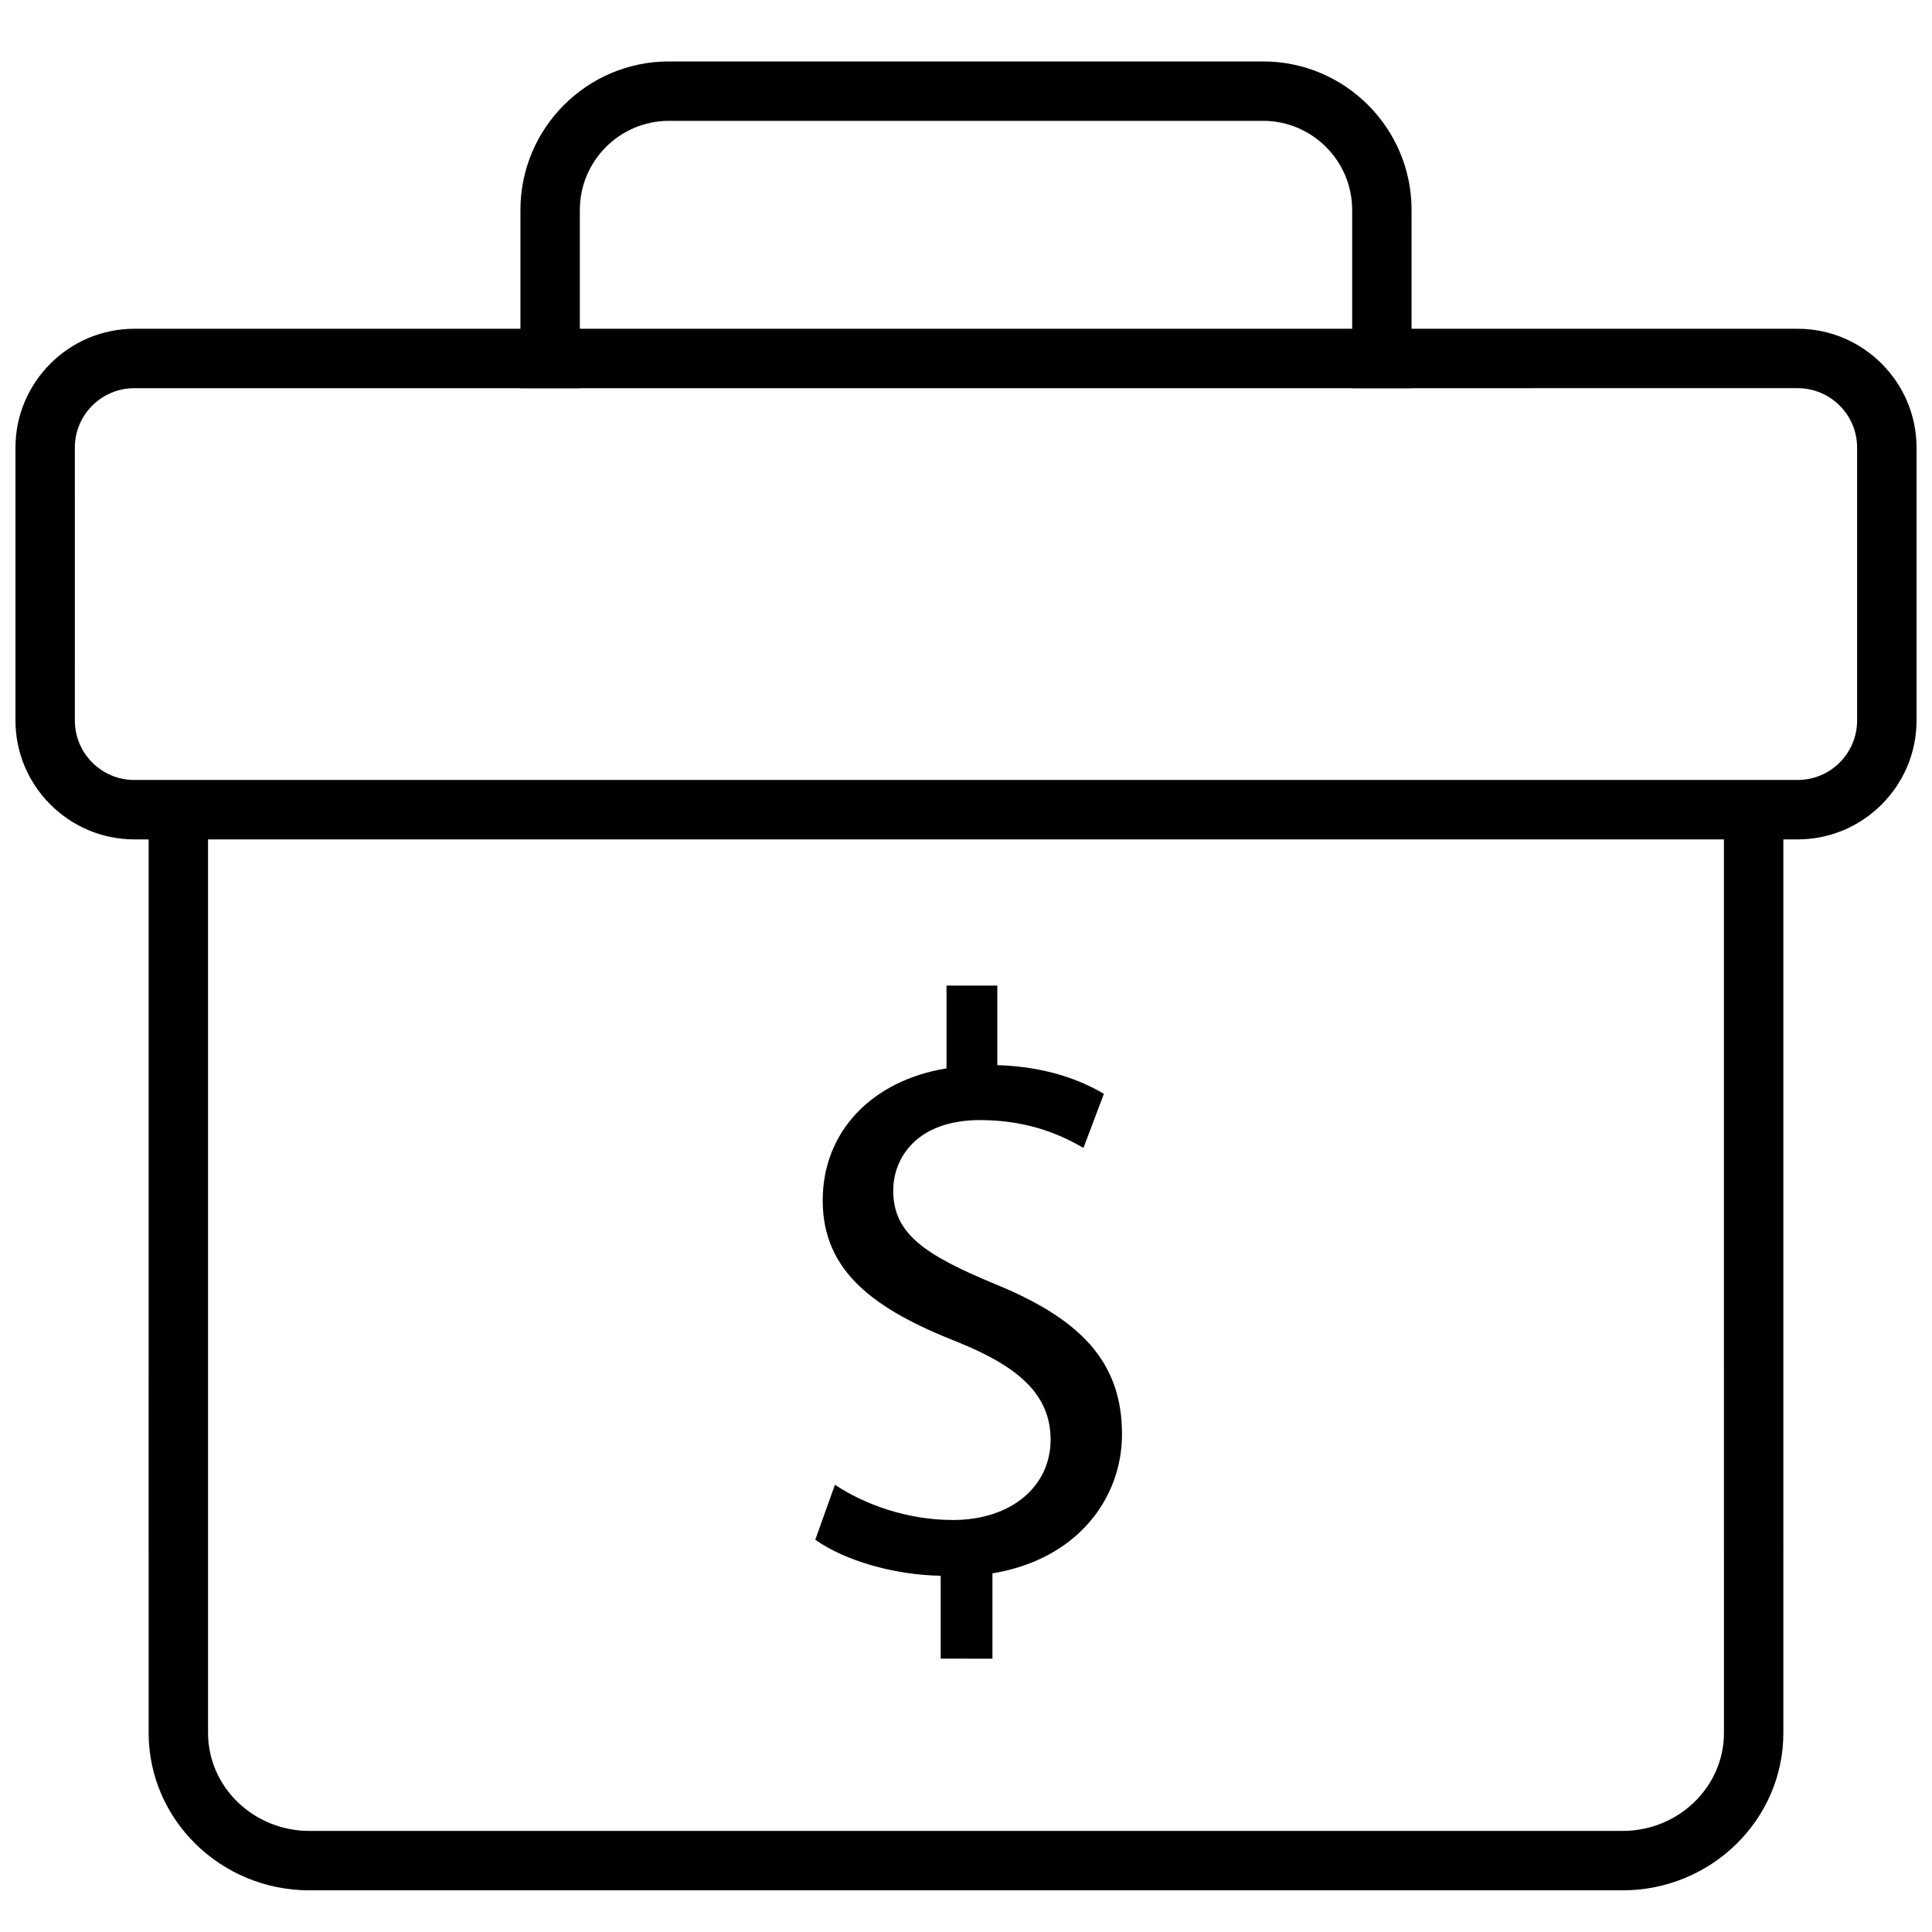 <?xml version="1.0" encoding="UTF-8"?>
<!-- Uploaded to: SVG Repo, www.svgrepo.com, Generator: SVG Repo Mixer Tools -->
<svg width="800px" height="800px" version="1.1" viewBox="144 144 512 512" xmlns="http://www.w3.org/2000/svg">
 <defs>
  <clipPath id="a">
   <path d="m148.09 231h503.81v136h-503.81z"/>
  </clipPath>
 </defs>
 <path d="m393.29 583.54v-21.945c-12.594-0.219-25.617-4.125-33.234-9.555l5.211-14.562c7.824 5.211 19.129 9.336 31.285 9.336 15.43 0 25.867-8.895 25.867-21.285 0-11.934-8.484-19.332-24.547-25.836-22.168-8.707-35.848-18.688-35.848-37.582 0-18.043 12.832-31.723 32.812-34.984v-21.945h13.461v21.082c13.035 0.441 21.945 3.922 28.246 7.606l-5.414 14.344c-4.566-2.629-13.492-7.383-27.395-7.383-16.719 0-23.02 9.996-23.02 18.672 0 11.305 8.047 16.941 26.938 24.766 22.387 9.133 33.691 20.422 33.691 39.77 0 17.16-11.949 33.234-34.336 36.918v22.609l-13.719-0.008z"/>
 <g clip-path="url(#a)">
  <path d="m620.41 246.87c8.676 0 15.742 7.07 15.742 15.742v72.344c0 8.676-7.07 15.742-15.742 15.742l-440.83 0.004c-8.676 0-15.742-7.07-15.742-15.742l-0.004-72.344c0-8.676 7.07-15.742 15.742-15.742l440.84-0.004m0-15.742h-440.83c-17.32 0-31.488 14.168-31.488 31.488v72.344c0 17.32 14.168 31.488 31.488 31.488h440.83c17.32 0 31.488-14.168 31.488-31.488v-72.344c0-17.32-14.168-31.488-31.488-31.488z"/>
 </g>
 <path d="m573.98 644.96h-347.97c-23.488 0-42.617-18.703-42.617-41.707l-0.004-241.25h15.742l0.004 241.25c0 14.312 12.059 25.961 26.875 25.961h347.98c14.816 0 26.875-11.652 26.875-25.961l-0.004-241.25h15.742l0.004 241.25c0 23.004-19.129 41.707-42.621 41.707z"/>
 <path d="m518.08 246.87h-15.742v-47.23c0-13.02-10.598-23.617-23.617-23.617h-157.44c-13.02 0-23.617 10.598-23.617 23.617v47.23h-15.742v-47.23c0-21.711 17.648-39.359 39.359-39.359h157.44c21.711 0 39.359 17.648 39.359 39.359z"/>
</svg>